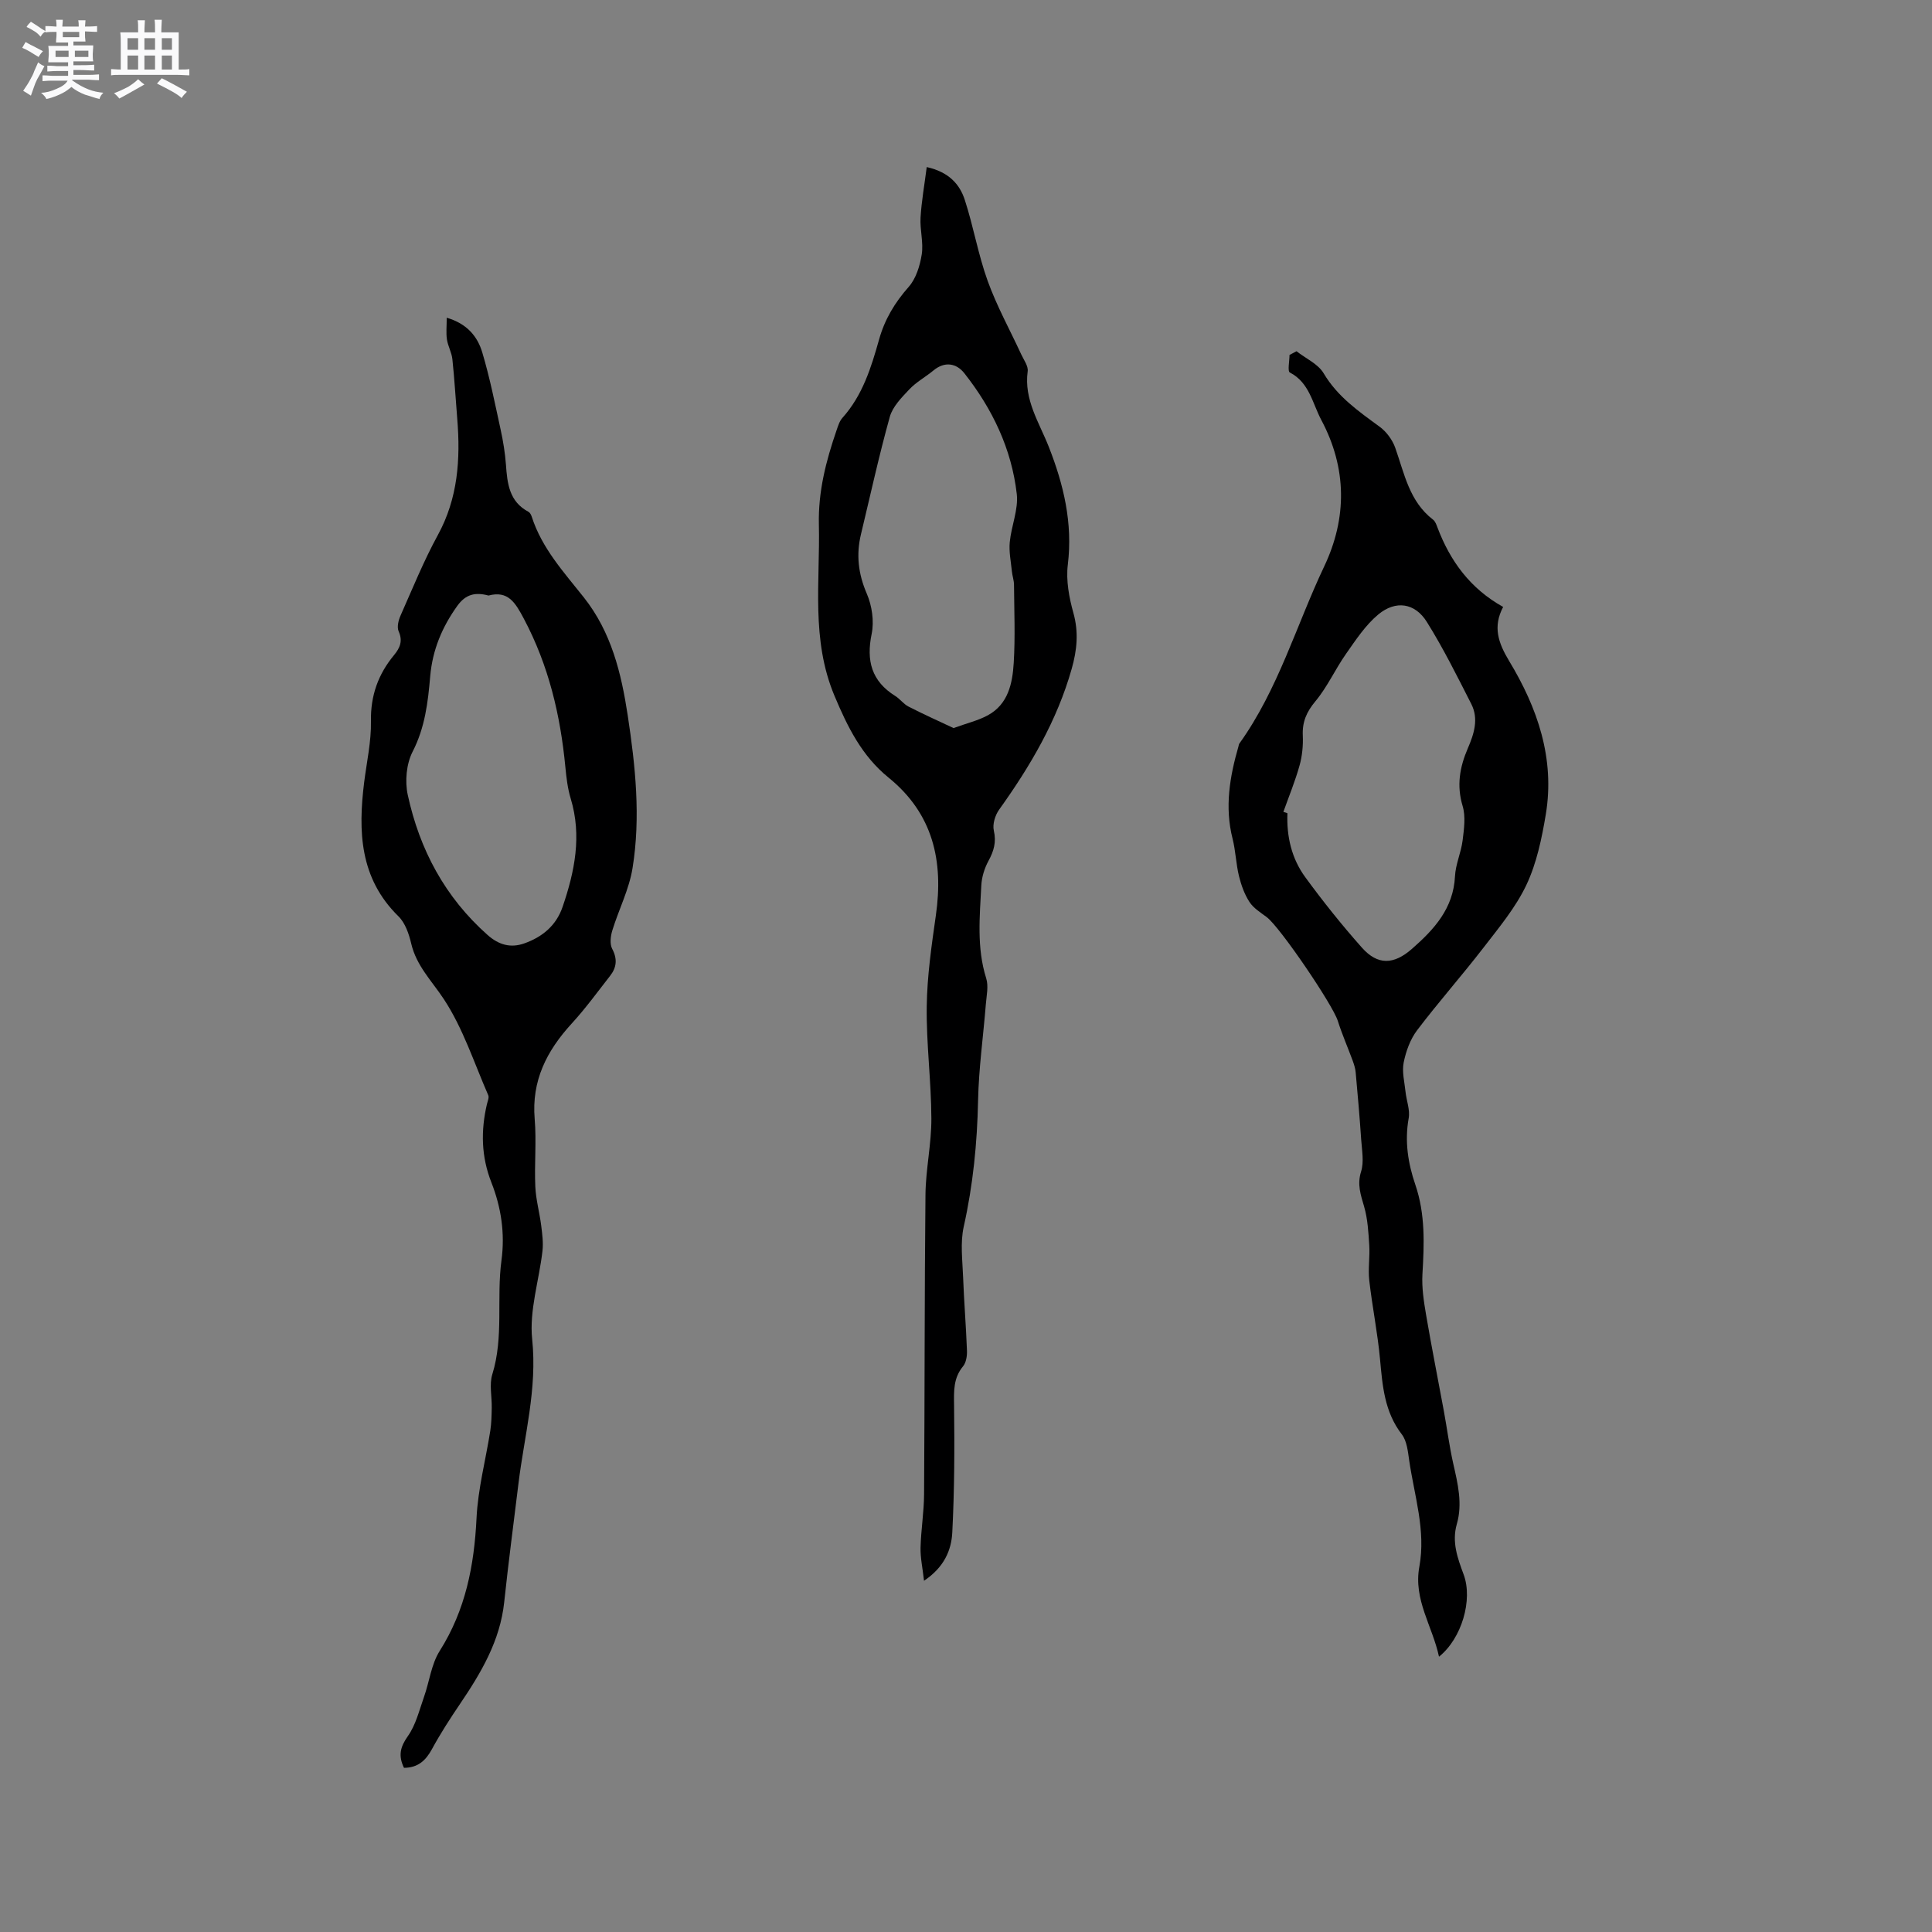 <svg enable-background="new 0 0 400 400" viewBox="0 0 400 400" xmlns="http://www.w3.org/2000/svg"><rect x="0" y="0" width="400" height="400" fill="#808080" stroke="none"/><path d="m6.8 9.5c.6.3 1.3.7 2.1 1.1-.4.4-.7.8-.9 1.2-.7-.4-1.3-.8-1.8-1.1s-1.1-.6-1.6-.8c.2-.4.5-.8.7-1.2.4.2.8.5 1.5.8zm.9 6.9c-.3.6-.5 1.1-.7 1.7s-.4 1.1-.6 1.7c-.6-.4-1.1-.7-1.6-1 .7-1 1.2-1.8 1.5-2.4.3-.5.6-1.1.8-1.7.3-.6.5-1.2.8-1.8.3.3.8.6 1.3.8-.7 1.3-1.2 2.2-1.5 2.7zm.1-11c.4.3 1 .7 1.7 1.1-.5.2-.8.6-1.1 1.1-.5-.6-1-1-1.4-1.2s-.9-.6-1.5-.8c.2-.4.5-.7.9-1.1.5.3.9.6 1.4.9zm10.5 13.1c1 .4 2 .6 3.1.7-.4.4-.7.8-.8 1.3-.9-.2-1.9-.6-3-.9-1-.4-2-.9-2.8-1.6-.5.4-1.1.9-1.9 1.3s-1.9.9-3.3 1.2c-.1-.3-.5-.8-1.1-1.3 1 0 2.1-.3 3.2-.8 1.2-.5 1.9-1 2.3-1.7h-3.2c-.4 0-1 0-2 .1v-1.2c1 0 1.7.1 2 .1h3.3v-1h-2.3c-.2 0-.9 0-2 .1v-1.2c1.2 0 1.9.1 2 .1h2.3v-.8h-4.1c0-.7.1-1.2.1-1.6 0-.5 0-1.1-.1-1.8h4.1v-.7h-2.5c0-.6.1-1.1.1-1.6v-.6h-.5c-.4 0-1 0-1.8.1v-1.3c1.2 0 1.9.1 2.1.1h.2c0-.3 0-.8-.1-1.4h1.4c0 .6-.1 1-.1 1.4h3.4c0-.4 0-.8-.1-1.3h1.5c0 .4-.1.9-.1 1.3.7 0 1.5 0 2.5-.1v1.2c-1 0-1.8-.1-2.5-.1v.6c0 .3 0 .8.1 1.5h-2.5v.8h4.1c0 .7-.1 1.3-.1 1.8s0 1 .1 1.5h-4.1v.8h1.4c.8 0 1.8 0 2.9-.1v1.2c-1 0-1.9-.1-2.8-.1h-1.5v1h3.2c.3 0 1 0 2.1-.1v1.2c-1.1 0-1.8-.1-2.1-.1h-3.4l-.1.1c1.4 1 2.4 1.5 3.4 1.9zm-4.1-6.7v-1.3h-2.7v1.3zm2.2-4.1v-1.1h-3.4v1.1zm1.9 4.1v-1.3h-2.8v1.3z" fill="#fafafb"/><path d="m37 6.7v2.3 5.4c1 0 1.8 0 2.2-.1v1.3c-.6 0-1.5-.1-2.5-.1h-11.9c-.7 0-1.3 0-1.8.1v-1.3c.5 0 1.1.1 2 .1v-5.2c0-1 0-1.8-.1-2.5h3.7c0-1.3 0-2.1-.1-2.5h1.5c0 .4-.1 1.3-.1 2.5h2.2c0-1.2 0-2.1-.1-2.6h1.5c0 .4-.1 1.3-.1 2.6zm-12.3 13.7c-.3-.4-.7-.8-1.1-1.1 1.1-.4 2.1-.9 2.9-1.3.8-.5 1.5-1 2.1-1.6.4.4.9.8 1.3 1.1-2.5 1.4-4.2 2.4-5.2 2.9zm3.9-10.1v-2.4h-2.2v2.4zm0 4.1v-2.9h-2.2v2.9zm3.5-4.1v-2.4h-2.2v2.4zm0 4.1v-2.9h-2.2v2.9zm.4 2.9 1-1.1c.6.3 1.4.7 2.5 1.3s2 1.1 2.7 1.5c-.4.4-.8.8-1.1 1.3-.8-.8-2.5-1.7-5.1-3zm3.1-7v-2.4h-2.1v2.4zm0 4.1v-2.9h-2.1v2.9z" fill="#fafafb"/><g fill="#000001"><path d="m83.64 366.01c-1.23-2.54-.76-4.35.8-6.56 1.65-2.33 2.36-5.34 3.34-8.11 1.13-3.18 1.51-6.78 3.26-9.54 5.35-8.47 7.14-17.66 7.62-27.48.29-6.06 1.9-12.06 2.85-18.1.24-1.56.27-3.15.3-4.73.05-2.33-.54-4.84.12-6.96 2.4-7.76.84-15.75 1.89-23.55.76-5.65-.06-11.01-2.09-16.18-2.1-5.35-2.2-10.69-.92-16.18.14-.62.49-1.37.28-1.86-2.94-6.72-5.23-13.89-9.22-19.93-2.47-3.74-5.65-6.86-6.73-11.46-.47-2-1.24-4.28-2.64-5.65-8.05-7.89-8.37-17.6-7.1-27.79.53-4.2 1.48-8.42 1.4-12.62-.09-5.3 1.5-9.72 4.79-13.69 1.2-1.46 1.85-2.89.95-4.9-.39-.86-.06-2.26.37-3.23 2.49-5.61 4.8-11.33 7.74-16.71 4.17-7.63 4.7-15.7 4.02-24.06-.34-4.12-.57-8.25-1.01-12.36-.15-1.39-.92-2.7-1.13-4.09-.2-1.34-.04-2.74-.04-4.49 4.27 1.25 6.39 3.94 7.36 7.19 1.57 5.25 2.64 10.66 3.81 16.02.52 2.38.91 4.8 1.09 7.22.28 3.89.67 7.63 4.64 9.74.33.17.58.64.7 1.02 2.09 6.54 6.66 11.51 10.79 16.72 5.69 7.19 7.75 15.66 9.08 24.4 1.6 10.51 2.71 21.09 1 31.65-.71 4.41-2.86 8.58-4.19 12.91-.36 1.18-.55 2.79-.03 3.78 1.11 2.1.94 3.86-.42 5.6-2.61 3.34-5.11 6.78-7.96 9.89-5.16 5.63-8.33 11.82-7.66 19.76.39 4.63-.08 9.33.13 13.99.12 2.7.88 5.37 1.22 8.07.22 1.75.46 3.55.26 5.28-.7 6.1-2.75 12.31-2.13 18.25 1.08 10.3-1.63 19.97-2.84 29.9-1 8.18-2.08 16.35-2.95 24.54-.85 7.99-4.76 14.58-9.12 21.03-2.07 3.05-4.08 6.16-5.84 9.4-1.29 2.37-2.9 3.85-5.79 3.87zm17.5-242.71c-2.74-.74-4.72-.27-6.44 2.11-3.18 4.42-5.16 9.17-5.63 14.6-.46 5.37-1.07 10.61-3.65 15.63-1.29 2.52-1.61 6.12-1 8.93 2.45 11.32 7.71 21.19 16.53 29.01 2.36 2.09 4.81 2.72 7.57 1.75 3.72-1.31 6.63-3.66 7.97-7.6 2.5-7.32 4-14.68 1.67-22.39-.64-2.11-.9-4.36-1.11-6.56-1.03-10.74-3.46-21.01-8.58-30.66-1.77-3.34-3.26-5.9-7.33-4.82z"/><path d="m268.43 72.72c1.91 1.5 4.46 2.62 5.62 4.57 2.88 4.86 7.24 7.87 11.59 11.06 1.41 1.03 2.65 2.72 3.23 4.36 1.9 5.36 2.91 11.11 7.83 14.88.46.35.7 1.06.92 1.64 2.63 6.96 6.81 12.66 13.59 16.43-2.17 4.11-1.02 7.44 1.26 11.22 5.85 9.68 9.49 20.18 7.57 31.74-.83 4.97-1.89 10.1-4.02 14.6-2.22 4.69-5.69 8.84-8.9 13.01-4.46 5.78-9.31 11.25-13.72 17.07-1.42 1.87-2.31 4.34-2.78 6.67-.39 1.92.17 4.05.38 6.08.19 1.84.97 3.75.65 5.48-.86 4.77-.13 9.34 1.38 13.75 2.08 6.1 1.84 12.25 1.47 18.51-.16 2.78.28 5.63.75 8.4 1.13 6.66 2.46 13.28 3.68 19.92.67 3.64 1.14 7.32 1.95 10.92.94 4.15 1.96 8.28.74 12.51-1.07 3.72.15 7.04 1.41 10.44 1.95 5.24-.4 13.27-5.1 17.02-1.36-6.36-5.33-11.8-4.07-18.63 1.38-7.5-1.04-14.7-2.1-22-.27-1.85-.47-4.02-1.53-5.4-3.6-4.67-4-10.05-4.51-15.57-.5-5.46-1.61-10.86-2.23-16.31-.27-2.39.15-4.85 0-7.26-.17-2.69-.32-5.45-1.06-8.01-.71-2.45-1.48-4.57-.63-7.27.63-2 .17-4.39.02-6.6-.31-4.64-.72-9.27-1.14-13.91-.07-.82-.33-1.63-.61-2.41-1.02-2.77-2.21-5.48-3.1-8.29-1.04-3.31-11.95-19.39-14.71-21.46-1.26-.95-2.73-1.84-3.56-3.12-1.04-1.59-1.72-3.5-2.18-5.36-.62-2.54-.69-5.22-1.33-7.76-1.66-6.53-.59-12.83 1.22-19.1.06-.2.07-.44.19-.6 8.03-11.19 11.77-24.46 17.58-36.71 4.74-10.01 4.69-20.32-.62-30.28-1.84-3.45-2.45-7.72-6.51-9.83-.51-.27-.07-2.37-.07-3.63.5-.26.98-.51 1.45-.77zm-2.72 95.37c.28.09.56.19.84.28-.2 4.82.87 9.39 3.69 13.24 3.68 5.04 7.59 9.93 11.73 14.59 3.27 3.68 6.6 3.55 10.36.25 4.6-4.03 8.58-8.36 8.91-15.02.12-2.5 1.27-4.93 1.58-7.44.29-2.36.66-4.94 0-7.12-1.28-4.26-.59-8.07 1.08-11.95 1.28-2.96 2.29-6.09.71-9.18-2.92-5.73-5.79-11.53-9.2-16.98-2.45-3.93-6.43-4.54-10.04-1.55-2.67 2.22-4.68 5.3-6.71 8.19-2.23 3.18-3.85 6.83-6.32 9.79-1.84 2.21-2.74 4.28-2.61 7.1.09 2.06-.12 4.22-.67 6.19-.91 3.26-2.21 6.41-3.35 9.61z"/><path d="m191.31 327.28c-.3-2.68-.77-4.77-.72-6.85.09-3.69.71-7.38.73-11.07.14-20.67.08-41.35.29-62.02.05-5.27 1.25-10.53 1.22-15.79-.03-7.73-1.06-15.45-.96-23.17.08-6.29 1-12.6 1.89-18.86 1.61-11.25-.56-21.04-9.81-28.54-5.5-4.46-8.47-10.45-11.2-16.97-4.86-11.63-2.94-23.54-3.21-35.41-.16-6.83 1.48-13.19 3.66-19.51.31-.89.6-1.89 1.2-2.56 4.18-4.65 5.97-10.42 7.6-16.23 1.17-4.18 3.25-7.64 6.13-10.9 1.53-1.73 2.34-4.39 2.71-6.75.38-2.46-.4-5.07-.25-7.59.2-3.4.81-6.79 1.28-10.47 4.54 1.01 6.82 3.52 7.88 6.8 1.8 5.52 2.77 11.33 4.74 16.78 1.89 5.23 4.62 10.16 6.96 15.23.53 1.14 1.47 2.4 1.32 3.48-.8 5.9 2.37 10.55 4.37 15.63 3.07 7.8 4.99 15.79 3.94 24.39-.4 3.26.26 6.81 1.16 10.02 1.11 3.99.74 7.67-.35 11.53-3.04 10.76-8.59 20.19-15.04 29.19-.82 1.15-1.39 3.01-1.09 4.32.55 2.4 0 4.25-1.12 6.3-.82 1.51-1.38 3.34-1.47 5.05-.32 6.43-.99 12.87 1.01 19.23.51 1.62.08 3.56-.07 5.35-.53 6.65-1.47 13.29-1.61 19.94-.18 8.83-1.04 17.51-2.97 26.14-.74 3.33-.26 6.95-.13 10.44.19 5.08.61 10.16.8 15.24.04 1.09-.17 2.46-.82 3.24-2.01 2.44-1.89 5.11-1.85 8.05.11 8.78.08 17.57-.37 26.34-.19 3.64-1.64 7.17-5.85 10zm6.11-176.54c2.83-1.03 5.11-1.56 7.09-2.64 4.23-2.3 5.11-6.61 5.37-10.84.33-5.38.1-10.8.06-16.2-.01-.92-.35-1.84-.44-2.77-.2-2.01-.63-4.06-.44-6.05.32-3.35 1.82-6.75 1.45-9.98-1.07-9.33-5.06-17.64-10.85-24.98-1.62-2.06-4.04-2.54-6.4-.58-1.63 1.35-3.56 2.39-4.99 3.91-1.6 1.69-3.46 3.58-4.05 5.7-2.24 8.04-4.02 16.21-5.97 24.32-1.02 4.25-.55 8.21 1.22 12.31 1.07 2.48 1.53 5.68 1 8.29-1.15 5.57-.03 9.8 4.89 12.87.98.61 1.71 1.66 2.72 2.18 3.11 1.6 6.31 3.03 9.34 4.46z"/></g></svg>